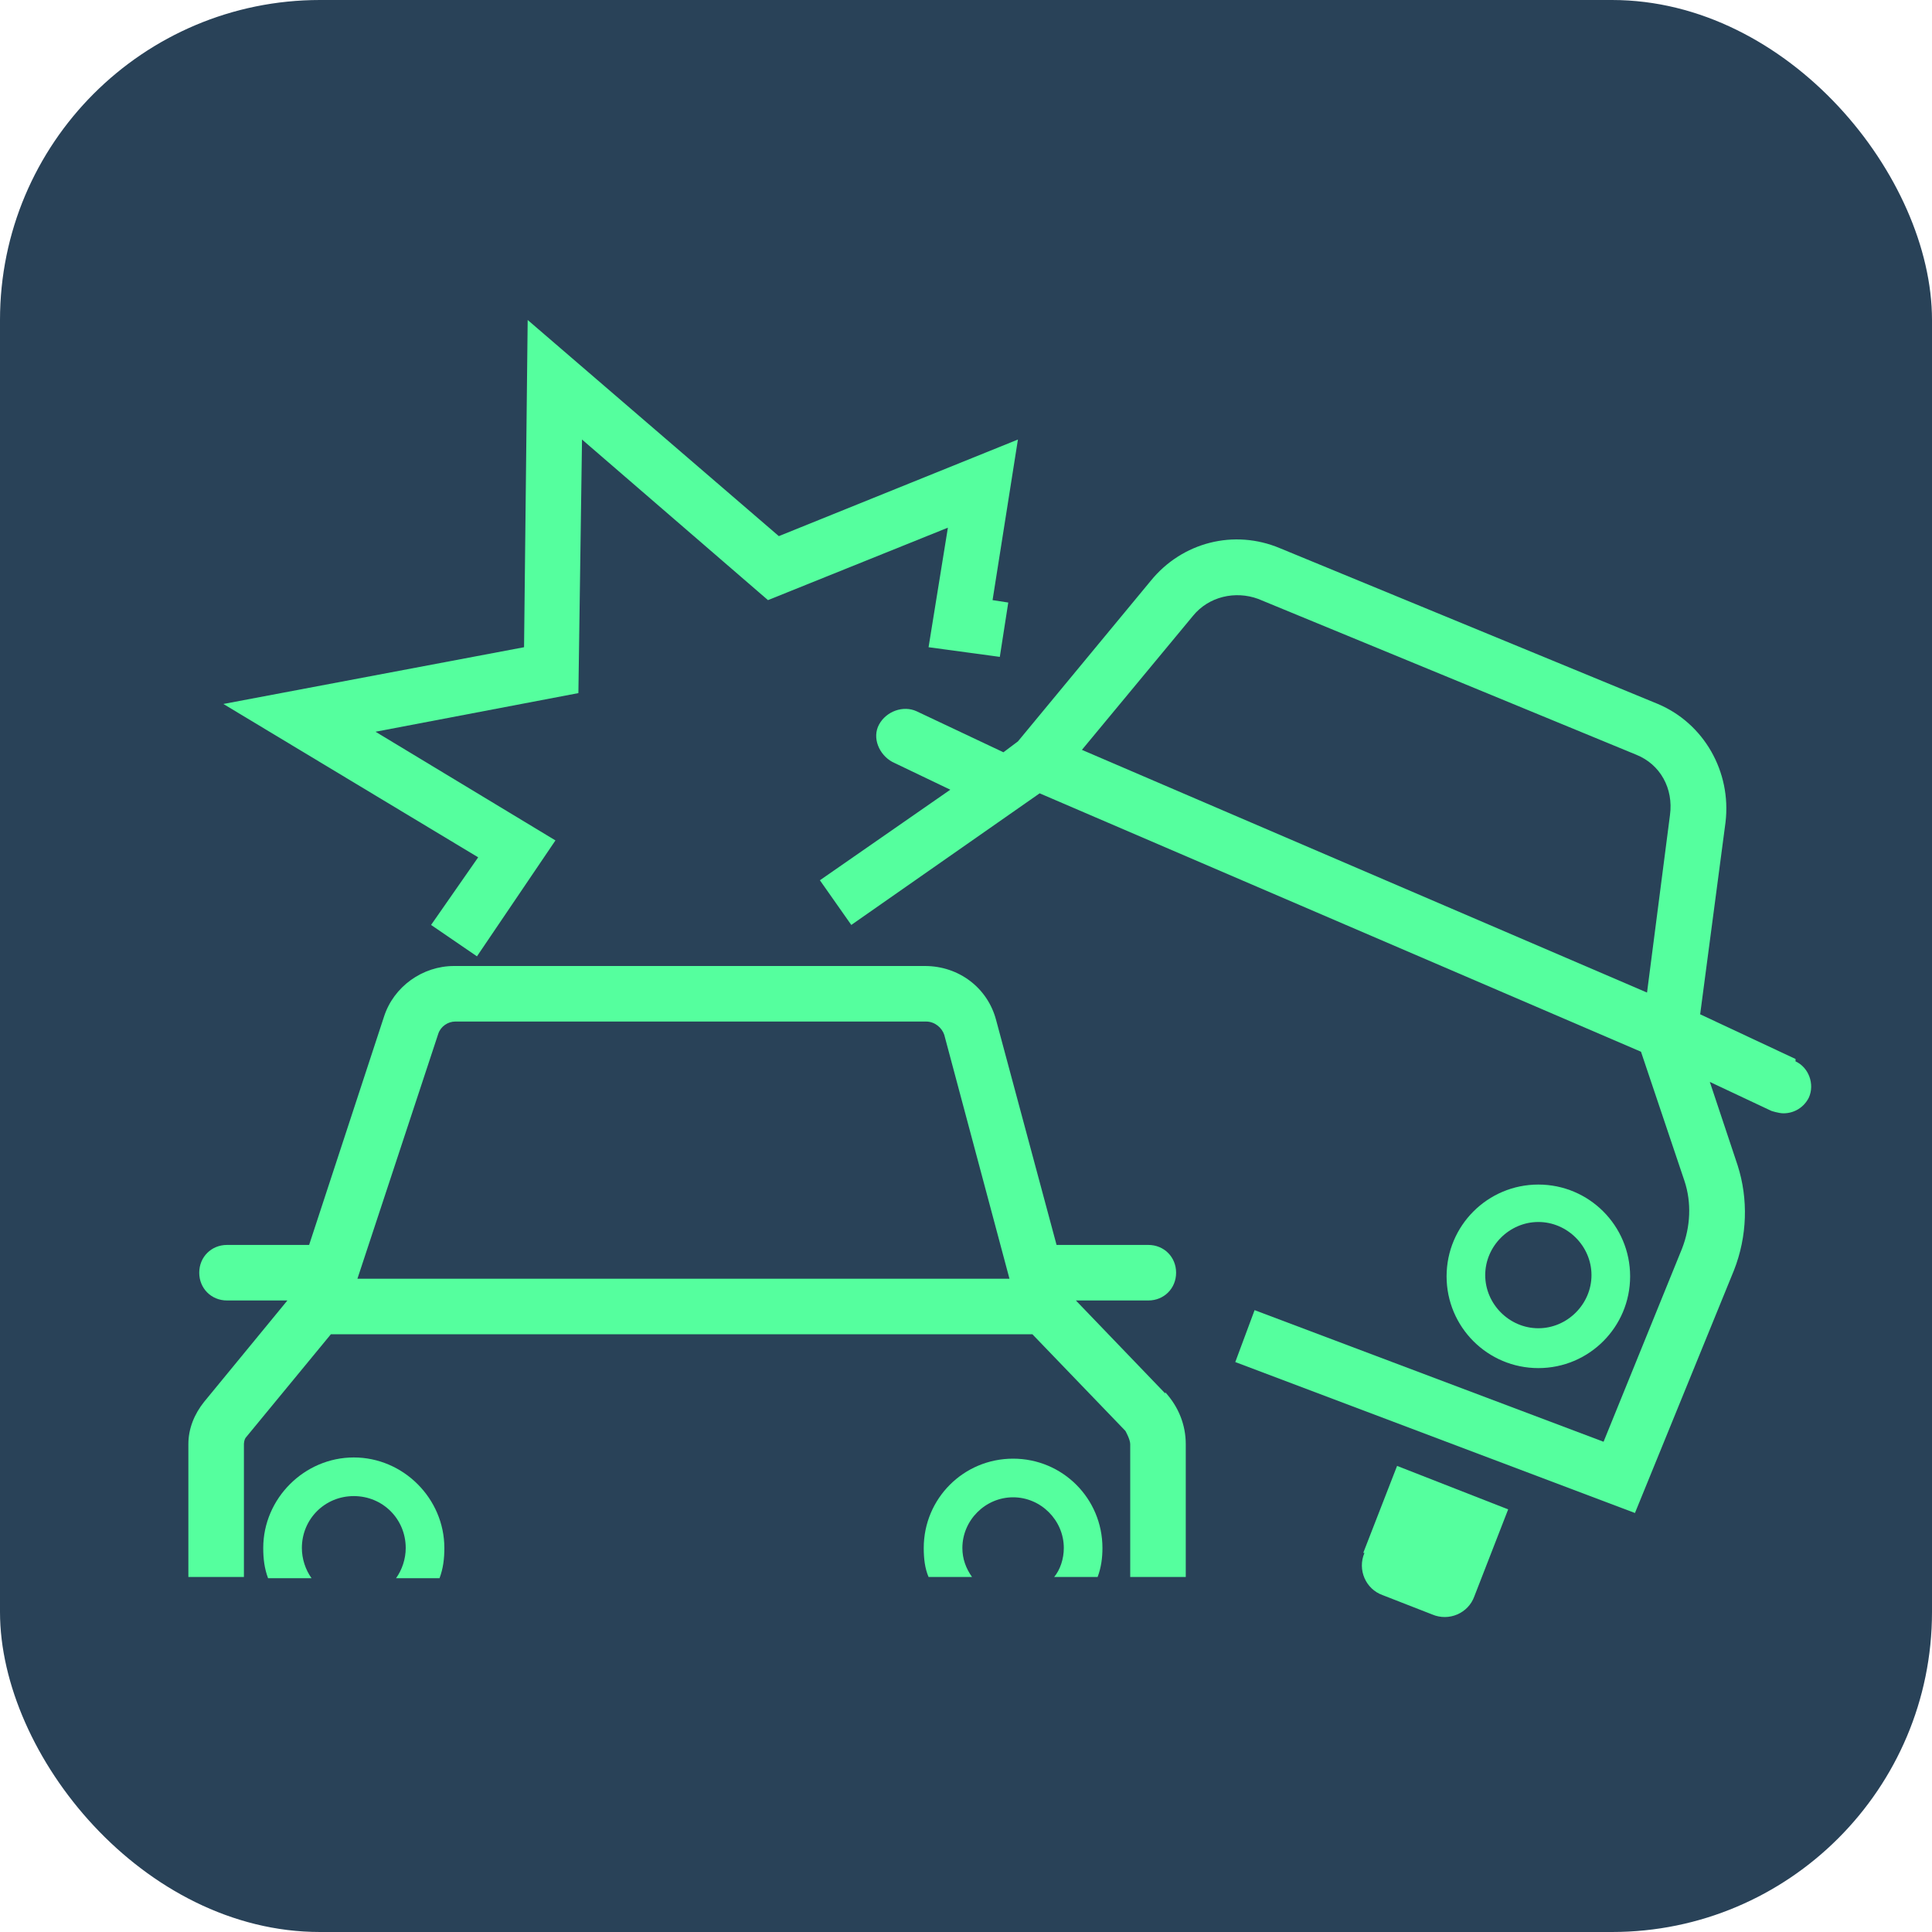 <?xml version="1.0" encoding="UTF-8"?>
<svg id="Capa_1" data-name="Capa 1" xmlns="http://www.w3.org/2000/svg" viewBox="0 0 16 16">
  <defs>
    <style>
      .cls-1 {
        fill: #294258;
      }

      .cls-2 {
        fill: #55ff9e;
      }
    </style>
  </defs>
  <rect class="cls-1" width="16" height="16" rx="2.65" ry="2.65"/>
  <g>
    <path class="cls-2" d="M9.65,11.54l-.74-.77h.6c.13,0,.23-.1.23-.23s-.1-.23-.23-.23h-.76l-.5-1.86c-.07-.27-.31-.45-.59-.45h-3.9c-.26,0-.5.17-.58.42l-.62,1.89h-.68c-.13,0-.23.1-.23.23s.1.23.23.23h.5l-.69.84c-.08.1-.13.22-.13.35v1.1h.46v-1.1s0-.04.02-.06l.7-.85h5.81l.77.8s.04.07.04.11v1.1h.46v-1.1c0-.16-.06-.31-.17-.43ZM2.96,10.59l.67-2.03c.02-.06.08-.1.14-.1h3.9c.07,0,.13.05.15.11l.54,2.02H2.96Z"/>
    <polygon class="cls-2" points="3.57 7.66 3.95 7.92 4.6 6.96 3.11 6.06 4.79 5.74 4.82 3.64 6.36 4.97 7.85 4.37 7.69 5.36 8.28 5.44 8.35 4.99 8.22 4.97 8.43 3.64 6.45 4.44 4.37 2.65 4.34 5.36 1.85 5.83 3.96 7.1 3.57 7.66"/>
    <path class="cls-2" d="M14.87,8.77l-.79-.37.21-1.59c.05-.42-.18-.82-.56-.98l-3.13-1.29c-.38-.16-.81-.05-1.07.27l-1.1,1.33-.12.09-.72-.34c-.11-.05-.25,0-.31.11s0,.25.11.31l.48.23-1.08.75.26.37,1.56-1.09,4.98,2.14.36,1.07c.06.18.05.38-.02.56l-.65,1.6-2.89-1.09-.16.43,3.31,1.25.82-2.01c.11-.28.12-.59.03-.87l-.23-.69.51.24s.06.02.1.02c.09,0,.17-.05.21-.13.05-.11,0-.25-.11-.3ZM13.83,6.75l-.19,1.47-4.68-2.01.92-1.11c.13-.16.35-.21.54-.14l3.13,1.29c.2.08.31.28.28.5Z"/>
    <path class="cls-2" d="M12.74,9.81c-.42,0-.76.34-.76.76s.34.76.76.76.76-.34.76-.76-.34-.76-.76-.76ZM12.74,11c-.24,0-.44-.2-.44-.44s.2-.44.44-.44.44.2.44.44-.2.44-.44.44Z"/>
    <path class="cls-2" d="M8.39,12.08c-.41,0-.74.33-.74.74,0,.09.01.17.04.24h.36c-.05-.07-.08-.15-.08-.24,0-.23.19-.42.42-.42s.42.19.42.42c0,.09-.03.18-.08.24h.36c.03-.08.04-.16.04-.24,0-.41-.33-.74-.74-.74Z"/>
    <path class="cls-2" d="M2.93,12.07c-.41,0-.75.34-.75.75,0,.09.01.17.04.25h.36c-.05-.07-.08-.16-.08-.25,0-.24.19-.43.43-.43s.43.19.43.43c0,.09-.03.18-.08.25h.36c.03-.08.04-.16.04-.25,0-.41-.34-.75-.75-.75Z"/>
    <path class="cls-2" d="M11.3,12.86c-.06.14.01.3.15.35l.41.16c.14.06.3-.01.35-.15l.28-.72-.92-.36-.28.72Z"/>
  </g>
</svg>